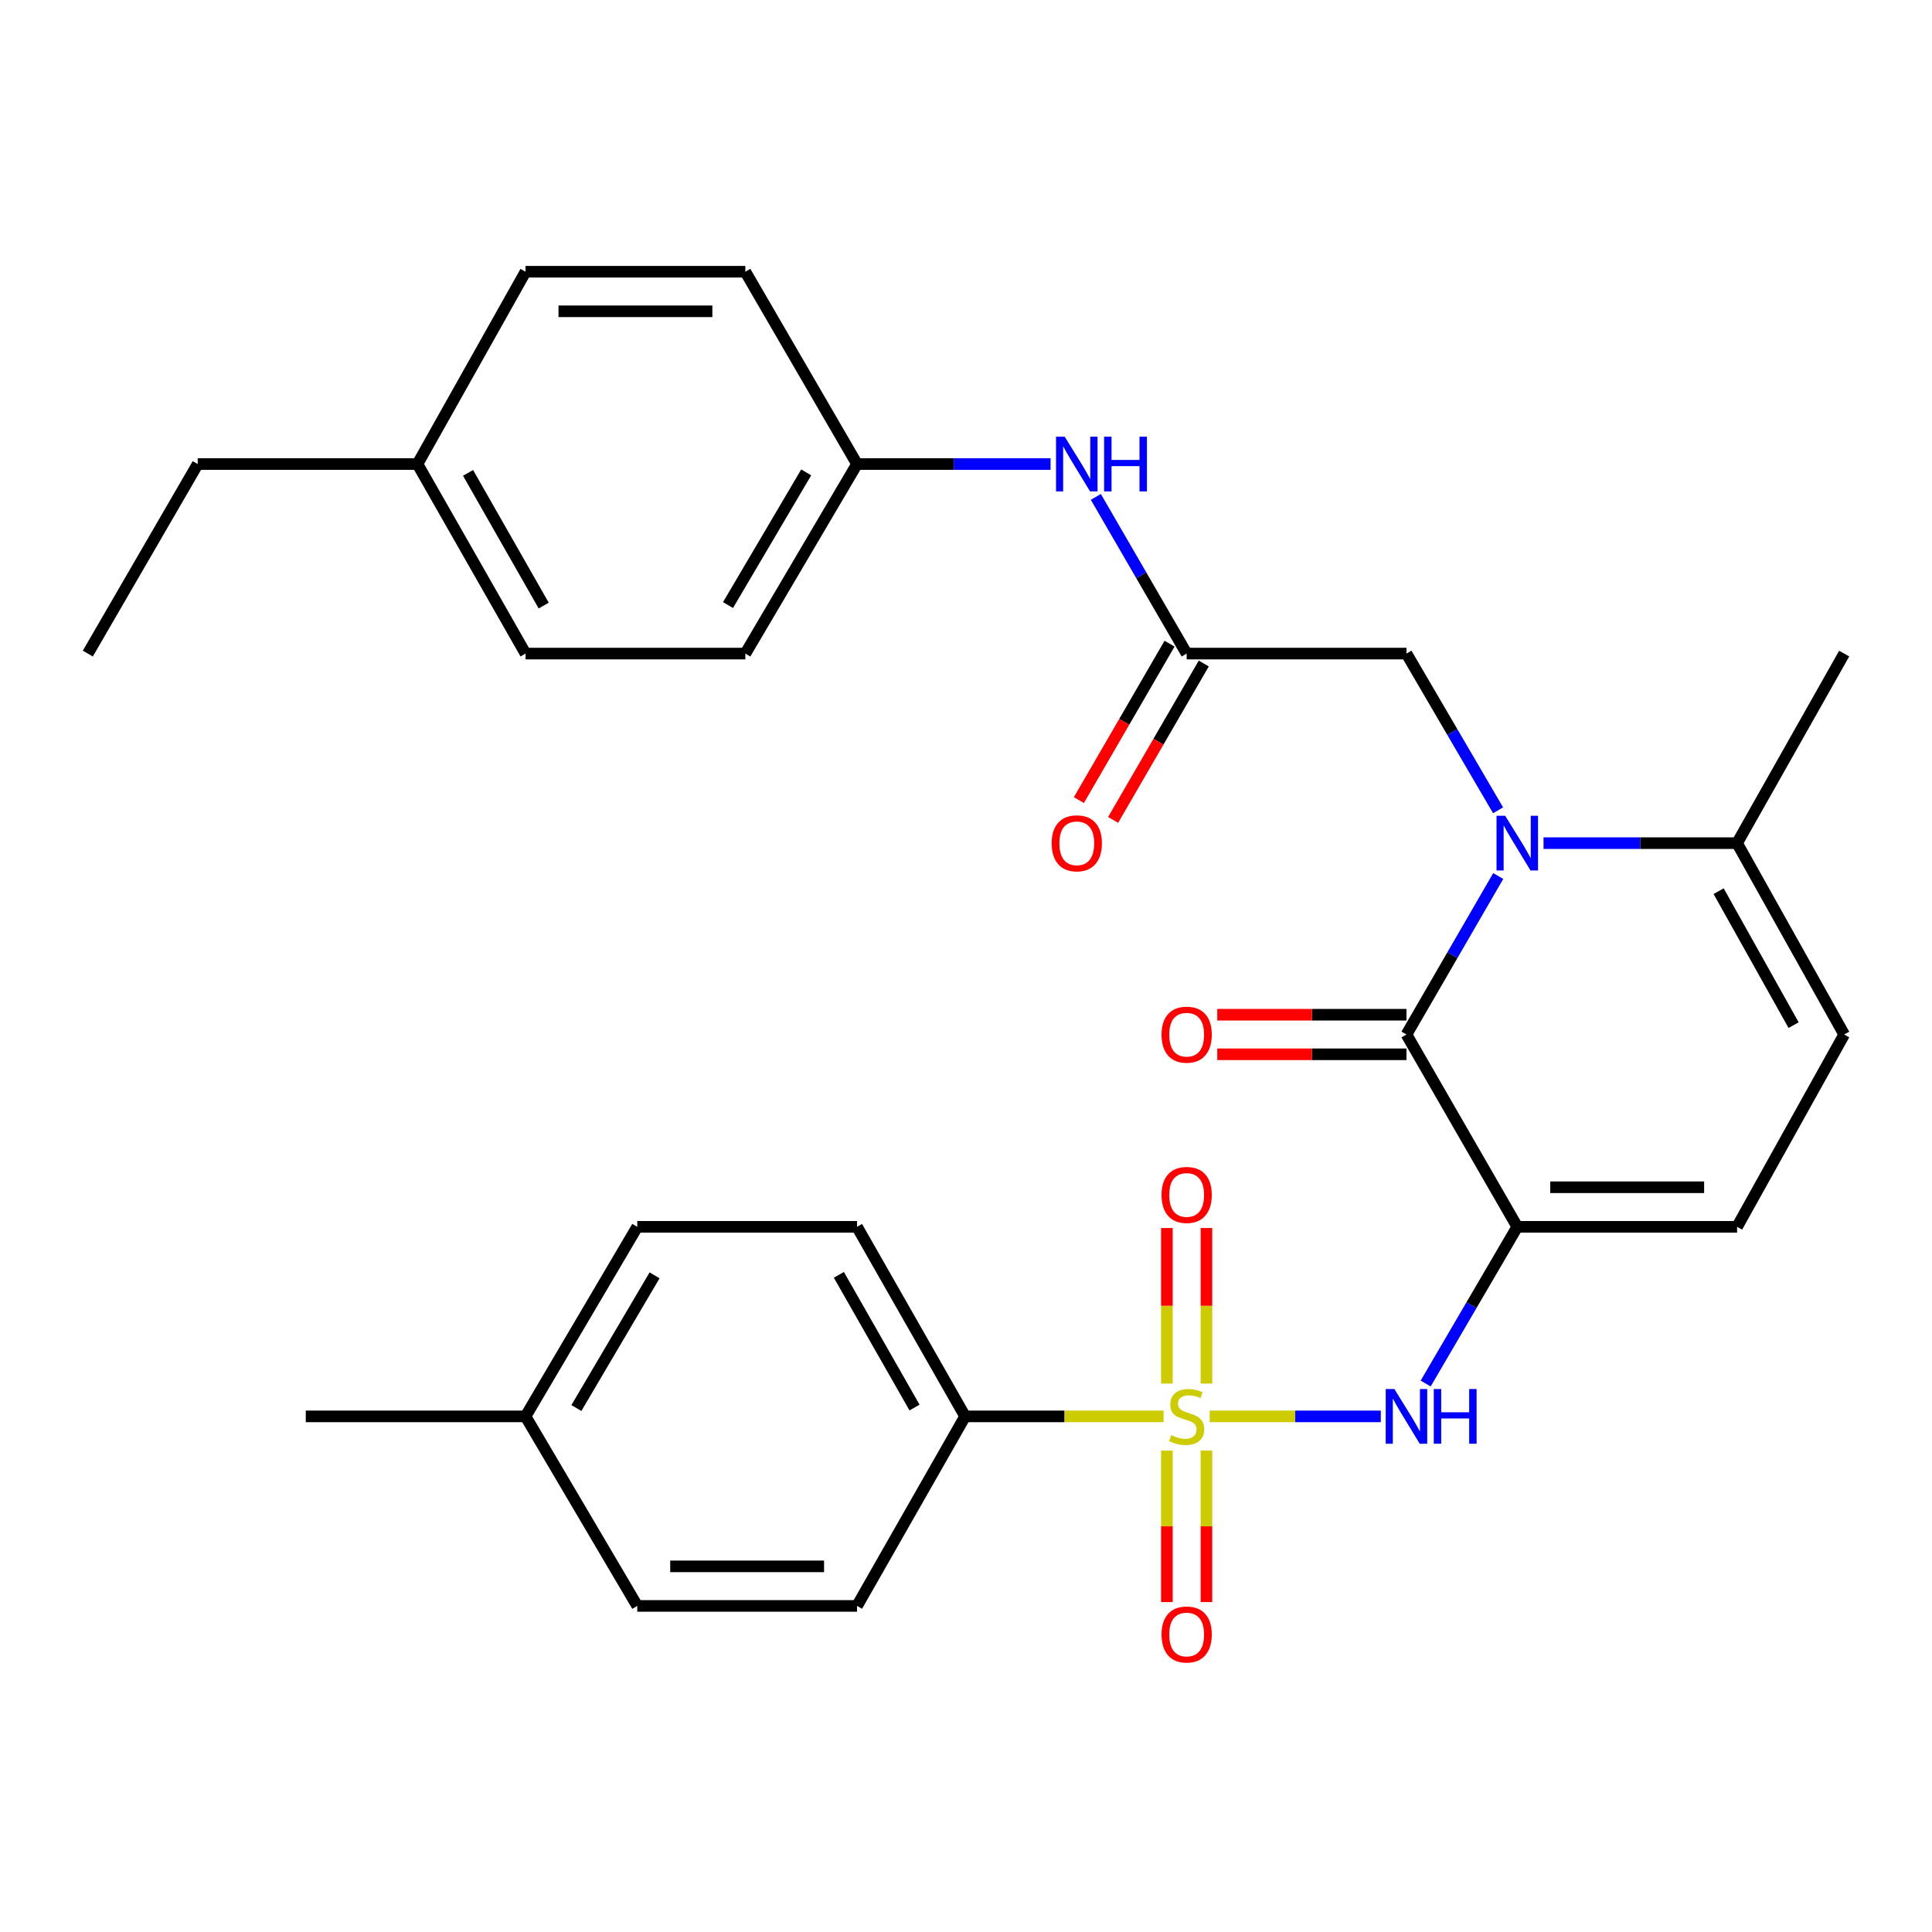 <?xml version='1.0' encoding='iso-8859-1'?>
<svg version='1.1' baseProfile='full'
              xmlns='http://www.w3.org/2000/svg'
                      xmlns:rdkit='http://www.rdkit.org/xml'
                      xmlns:xlink='http://www.w3.org/1999/xlink'
                  xml:space='preserve'
width='1000px' height='1000px' viewBox='0 0 1000 1000'>
<!-- END OF HEADER -->
<rect style='opacity:1.0;fill:#FFFFFF;stroke:none' width='1000' height='1000' x='0' y='0'> </rect>
<path class='bond-3' d='M 626.138,733.117 L 670.418,733.117' style='fill:none;fill-rule:evenodd;stroke:#CCCC00;stroke-width:6px;stroke-linecap:butt;stroke-linejoin:miter;stroke-opacity:1' />
<path class='bond-3' d='M 670.418,733.117 L 714.698,733.117' style='fill:none;fill-rule:evenodd;stroke:#0000FF;stroke-width:6px;stroke-linecap:butt;stroke-linejoin:miter;stroke-opacity:1' />
<path class='bond-8' d='M 602.267,733.117 L 550.9,733.117' style='fill:none;fill-rule:evenodd;stroke:#CCCC00;stroke-width:6px;stroke-linecap:butt;stroke-linejoin:miter;stroke-opacity:1' />
<path class='bond-8' d='M 550.9,733.117 L 499.534,733.117' style='fill:none;fill-rule:evenodd;stroke:#000000;stroke-width:6px;stroke-linecap:butt;stroke-linejoin:miter;stroke-opacity:1' />
<path class='bond-10' d='M 603.975,750.817 L 603.975,790.025' style='fill:none;fill-rule:evenodd;stroke:#CCCC00;stroke-width:6px;stroke-linecap:butt;stroke-linejoin:miter;stroke-opacity:1' />
<path class='bond-10' d='M 603.975,790.025 L 603.975,829.234' style='fill:none;fill-rule:evenodd;stroke:#FF0000;stroke-width:6px;stroke-linecap:butt;stroke-linejoin:miter;stroke-opacity:1' />
<path class='bond-10' d='M 624.452,750.817 L 624.452,790.025' style='fill:none;fill-rule:evenodd;stroke:#CCCC00;stroke-width:6px;stroke-linecap:butt;stroke-linejoin:miter;stroke-opacity:1' />
<path class='bond-10' d='M 624.452,790.025 L 624.452,829.234' style='fill:none;fill-rule:evenodd;stroke:#FF0000;stroke-width:6px;stroke-linecap:butt;stroke-linejoin:miter;stroke-opacity:1' />
<path class='bond-11' d='M 624.452,716.129 L 624.452,675.873' style='fill:none;fill-rule:evenodd;stroke:#CCCC00;stroke-width:6px;stroke-linecap:butt;stroke-linejoin:miter;stroke-opacity:1' />
<path class='bond-11' d='M 624.452,675.873 L 624.452,635.617' style='fill:none;fill-rule:evenodd;stroke:#FF0000;stroke-width:6px;stroke-linecap:butt;stroke-linejoin:miter;stroke-opacity:1' />
<path class='bond-11' d='M 603.975,716.129 L 603.975,675.873' style='fill:none;fill-rule:evenodd;stroke:#CCCC00;stroke-width:6px;stroke-linecap:butt;stroke-linejoin:miter;stroke-opacity:1' />
<path class='bond-11' d='M 603.975,675.873 L 603.975,635.617' style='fill:none;fill-rule:evenodd;stroke:#FF0000;stroke-width:6px;stroke-linecap:butt;stroke-linejoin:miter;stroke-opacity:1' />
<path class='bond-0' d='M 785.341,635 L 761.632,675.558' style='fill:none;fill-rule:evenodd;stroke:#000000;stroke-width:6px;stroke-linecap:butt;stroke-linejoin:miter;stroke-opacity:1' />
<path class='bond-0' d='M 761.632,675.558 L 737.922,716.116' style='fill:none;fill-rule:evenodd;stroke:#0000FF;stroke-width:6px;stroke-linecap:butt;stroke-linejoin:miter;stroke-opacity:1' />
<path class='bond-2' d='M 785.341,635 L 727.984,535.461' style='fill:none;fill-rule:evenodd;stroke:#000000;stroke-width:6px;stroke-linecap:butt;stroke-linejoin:miter;stroke-opacity:1' />
<path class='bond-5' d='M 785.341,635 L 899.111,635' style='fill:none;fill-rule:evenodd;stroke:#000000;stroke-width:6px;stroke-linecap:butt;stroke-linejoin:miter;stroke-opacity:1' />
<path class='bond-5' d='M 802.406,614.524 L 882.045,614.524' style='fill:none;fill-rule:evenodd;stroke:#000000;stroke-width:6px;stroke-linecap:butt;stroke-linejoin:miter;stroke-opacity:1' />
<path class='bond-1' d='M 775.484,453.433 L 751.734,494.447' style='fill:none;fill-rule:evenodd;stroke:#0000FF;stroke-width:6px;stroke-linecap:butt;stroke-linejoin:miter;stroke-opacity:1' />
<path class='bond-1' d='M 751.734,494.447 L 727.984,535.461' style='fill:none;fill-rule:evenodd;stroke:#000000;stroke-width:6px;stroke-linecap:butt;stroke-linejoin:miter;stroke-opacity:1' />
<path class='bond-9' d='M 775.402,419.41 L 751.693,378.853' style='fill:none;fill-rule:evenodd;stroke:#0000FF;stroke-width:6px;stroke-linecap:butt;stroke-linejoin:miter;stroke-opacity:1' />
<path class='bond-9' d='M 751.693,378.853 L 727.984,338.295' style='fill:none;fill-rule:evenodd;stroke:#000000;stroke-width:6px;stroke-linecap:butt;stroke-linejoin:miter;stroke-opacity:1' />
<path class='bond-31' d='M 798.925,436.412 L 849.018,436.412' style='fill:none;fill-rule:evenodd;stroke:#0000FF;stroke-width:6px;stroke-linecap:butt;stroke-linejoin:miter;stroke-opacity:1' />
<path class='bond-31' d='M 849.018,436.412 L 899.111,436.412' style='fill:none;fill-rule:evenodd;stroke:#000000;stroke-width:6px;stroke-linecap:butt;stroke-linejoin:miter;stroke-opacity:1' />
<path class='bond-13' d='M 727.984,525.223 L 679.021,525.223' style='fill:none;fill-rule:evenodd;stroke:#000000;stroke-width:6px;stroke-linecap:butt;stroke-linejoin:miter;stroke-opacity:1' />
<path class='bond-13' d='M 679.021,525.223 L 630.058,525.223' style='fill:none;fill-rule:evenodd;stroke:#FF0000;stroke-width:6px;stroke-linecap:butt;stroke-linejoin:miter;stroke-opacity:1' />
<path class='bond-13' d='M 727.984,545.7 L 679.021,545.7' style='fill:none;fill-rule:evenodd;stroke:#000000;stroke-width:6px;stroke-linecap:butt;stroke-linejoin:miter;stroke-opacity:1' />
<path class='bond-13' d='M 679.021,545.7 L 630.058,545.7' style='fill:none;fill-rule:evenodd;stroke:#FF0000;stroke-width:6px;stroke-linecap:butt;stroke-linejoin:miter;stroke-opacity:1' />
<path class='bond-4' d='M 899.111,436.412 L 954.545,535.461' style='fill:none;fill-rule:evenodd;stroke:#000000;stroke-width:6px;stroke-linecap:butt;stroke-linejoin:miter;stroke-opacity:1' />
<path class='bond-4' d='M 889.558,461.269 L 928.362,530.604' style='fill:none;fill-rule:evenodd;stroke:#000000;stroke-width:6px;stroke-linecap:butt;stroke-linejoin:miter;stroke-opacity:1' />
<path class='bond-26' d='M 899.111,436.412 L 954.545,338.295' style='fill:none;fill-rule:evenodd;stroke:#000000;stroke-width:6px;stroke-linecap:butt;stroke-linejoin:miter;stroke-opacity:1' />
<path class='bond-6' d='M 899.111,635 L 954.545,535.461' style='fill:none;fill-rule:evenodd;stroke:#000000;stroke-width:6px;stroke-linecap:butt;stroke-linejoin:miter;stroke-opacity:1' />
<path class='bond-7' d='M 614.214,338.295 L 727.984,338.295' style='fill:none;fill-rule:evenodd;stroke:#000000;stroke-width:6px;stroke-linecap:butt;stroke-linejoin:miter;stroke-opacity:1' />
<path class='bond-12' d='M 614.214,338.295 L 590.705,297.739' style='fill:none;fill-rule:evenodd;stroke:#000000;stroke-width:6px;stroke-linecap:butt;stroke-linejoin:miter;stroke-opacity:1' />
<path class='bond-12' d='M 590.705,297.739 L 567.197,257.184' style='fill:none;fill-rule:evenodd;stroke:#0000FF;stroke-width:6px;stroke-linecap:butt;stroke-linejoin:miter;stroke-opacity:1' />
<path class='bond-14' d='M 605.356,333.161 L 581.893,373.642' style='fill:none;fill-rule:evenodd;stroke:#000000;stroke-width:6px;stroke-linecap:butt;stroke-linejoin:miter;stroke-opacity:1' />
<path class='bond-14' d='M 581.893,373.642 L 558.431,414.122' style='fill:none;fill-rule:evenodd;stroke:#FF0000;stroke-width:6px;stroke-linecap:butt;stroke-linejoin:miter;stroke-opacity:1' />
<path class='bond-14' d='M 623.072,343.429 L 599.609,383.91' style='fill:none;fill-rule:evenodd;stroke:#000000;stroke-width:6px;stroke-linecap:butt;stroke-linejoin:miter;stroke-opacity:1' />
<path class='bond-14' d='M 599.609,383.91 L 576.147,424.39' style='fill:none;fill-rule:evenodd;stroke:#FF0000;stroke-width:6px;stroke-linecap:butt;stroke-linejoin:miter;stroke-opacity:1' />
<path class='bond-15' d='M 499.534,733.117 L 443.598,635' style='fill:none;fill-rule:evenodd;stroke:#000000;stroke-width:6px;stroke-linecap:butt;stroke-linejoin:miter;stroke-opacity:1' />
<path class='bond-15' d='M 473.354,728.541 L 434.2,659.859' style='fill:none;fill-rule:evenodd;stroke:#000000;stroke-width:6px;stroke-linecap:butt;stroke-linejoin:miter;stroke-opacity:1' />
<path class='bond-16' d='M 499.534,733.117 L 443.598,831.222' style='fill:none;fill-rule:evenodd;stroke:#000000;stroke-width:6px;stroke-linecap:butt;stroke-linejoin:miter;stroke-opacity:1' />
<path class='bond-17' d='M 543.762,240.189 L 493.68,240.189' style='fill:none;fill-rule:evenodd;stroke:#0000FF;stroke-width:6px;stroke-linecap:butt;stroke-linejoin:miter;stroke-opacity:1' />
<path class='bond-17' d='M 493.68,240.189 L 443.598,240.189' style='fill:none;fill-rule:evenodd;stroke:#000000;stroke-width:6px;stroke-linecap:butt;stroke-linejoin:miter;stroke-opacity:1' />
<path class='bond-18' d='M 443.598,635 L 329.84,635' style='fill:none;fill-rule:evenodd;stroke:#000000;stroke-width:6px;stroke-linecap:butt;stroke-linejoin:miter;stroke-opacity:1' />
<path class='bond-19' d='M 443.598,831.222 L 329.84,831.222' style='fill:none;fill-rule:evenodd;stroke:#000000;stroke-width:6px;stroke-linecap:butt;stroke-linejoin:miter;stroke-opacity:1' />
<path class='bond-19' d='M 426.535,810.746 L 346.904,810.746' style='fill:none;fill-rule:evenodd;stroke:#000000;stroke-width:6px;stroke-linecap:butt;stroke-linejoin:miter;stroke-opacity:1' />
<path class='bond-22' d='M 443.598,240.189 L 385.786,140.65' style='fill:none;fill-rule:evenodd;stroke:#000000;stroke-width:6px;stroke-linecap:butt;stroke-linejoin:miter;stroke-opacity:1' />
<path class='bond-23' d='M 443.598,240.189 L 385.786,338.295' style='fill:none;fill-rule:evenodd;stroke:#000000;stroke-width:6px;stroke-linecap:butt;stroke-linejoin:miter;stroke-opacity:1' />
<path class='bond-23' d='M 417.285,244.509 L 376.817,313.183' style='fill:none;fill-rule:evenodd;stroke:#000000;stroke-width:6px;stroke-linecap:butt;stroke-linejoin:miter;stroke-opacity:1' />
<path class='bond-30' d='M 329.84,635 L 272.016,733.117' style='fill:none;fill-rule:evenodd;stroke:#000000;stroke-width:6px;stroke-linecap:butt;stroke-linejoin:miter;stroke-opacity:1' />
<path class='bond-30' d='M 338.807,660.114 L 298.331,728.796' style='fill:none;fill-rule:evenodd;stroke:#000000;stroke-width:6px;stroke-linecap:butt;stroke-linejoin:miter;stroke-opacity:1' />
<path class='bond-20' d='M 329.84,831.222 L 272.016,733.117' style='fill:none;fill-rule:evenodd;stroke:#000000;stroke-width:6px;stroke-linecap:butt;stroke-linejoin:miter;stroke-opacity:1' />
<path class='bond-28' d='M 272.016,733.117 L 158.269,733.117' style='fill:none;fill-rule:evenodd;stroke:#000000;stroke-width:6px;stroke-linecap:butt;stroke-linejoin:miter;stroke-opacity:1' />
<path class='bond-21' d='M 216.081,240.189 L 272.016,338.295' style='fill:none;fill-rule:evenodd;stroke:#000000;stroke-width:6px;stroke-linecap:butt;stroke-linejoin:miter;stroke-opacity:1' />
<path class='bond-21' d='M 242.26,244.763 L 281.414,313.437' style='fill:none;fill-rule:evenodd;stroke:#000000;stroke-width:6px;stroke-linecap:butt;stroke-linejoin:miter;stroke-opacity:1' />
<path class='bond-27' d='M 216.081,240.189 L 102.334,240.189' style='fill:none;fill-rule:evenodd;stroke:#000000;stroke-width:6px;stroke-linecap:butt;stroke-linejoin:miter;stroke-opacity:1' />
<path class='bond-32' d='M 216.081,240.189 L 272.016,140.65' style='fill:none;fill-rule:evenodd;stroke:#000000;stroke-width:6px;stroke-linecap:butt;stroke-linejoin:miter;stroke-opacity:1' />
<path class='bond-24' d='M 385.786,140.65 L 272.016,140.65' style='fill:none;fill-rule:evenodd;stroke:#000000;stroke-width:6px;stroke-linecap:butt;stroke-linejoin:miter;stroke-opacity:1' />
<path class='bond-24' d='M 368.721,161.127 L 289.082,161.127' style='fill:none;fill-rule:evenodd;stroke:#000000;stroke-width:6px;stroke-linecap:butt;stroke-linejoin:miter;stroke-opacity:1' />
<path class='bond-25' d='M 385.786,338.295 L 272.016,338.295' style='fill:none;fill-rule:evenodd;stroke:#000000;stroke-width:6px;stroke-linecap:butt;stroke-linejoin:miter;stroke-opacity:1' />
<path class='bond-29' d='M 102.334,240.189 L 45.455,338.295' style='fill:none;fill-rule:evenodd;stroke:#000000;stroke-width:6px;stroke-linecap:butt;stroke-linejoin:miter;stroke-opacity:1' />
<path  class='atom-0' d='M 606.214 742.837
Q 606.534 742.957, 607.854 743.517
Q 609.174 744.077, 610.614 744.437
Q 612.094 744.757, 613.534 744.757
Q 616.214 744.757, 617.774 743.477
Q 619.334 742.157, 619.334 739.877
Q 619.334 738.317, 618.534 737.357
Q 617.774 736.397, 616.574 735.877
Q 615.374 735.357, 613.374 734.757
Q 610.854 733.997, 609.334 733.277
Q 607.854 732.557, 606.774 731.037
Q 605.734 729.517, 605.734 726.957
Q 605.734 723.397, 608.134 721.197
Q 610.574 718.997, 615.374 718.997
Q 618.654 718.997, 622.374 720.557
L 621.454 723.637
Q 618.054 722.237, 615.494 722.237
Q 612.734 722.237, 611.214 723.397
Q 609.694 724.517, 609.734 726.477
Q 609.734 727.997, 610.494 728.917
Q 611.294 729.837, 612.414 730.357
Q 613.574 730.877, 615.494 731.477
Q 618.054 732.277, 619.574 733.077
Q 621.094 733.877, 622.174 735.517
Q 623.294 737.117, 623.294 739.877
Q 623.294 743.797, 620.654 745.917
Q 618.054 747.997, 613.694 747.997
Q 611.174 747.997, 609.254 747.437
Q 607.374 746.917, 605.134 745.997
L 606.214 742.837
' fill='#CCCC00'/>
<path  class='atom-2' d='M 779.081 422.252
L 788.361 437.252
Q 789.281 438.732, 790.761 441.412
Q 792.241 444.092, 792.321 444.252
L 792.321 422.252
L 796.081 422.252
L 796.081 450.572
L 792.201 450.572
L 782.241 434.172
Q 781.081 432.252, 779.841 430.052
Q 778.641 427.852, 778.281 427.172
L 778.281 450.572
L 774.601 450.572
L 774.601 422.252
L 779.081 422.252
' fill='#0000FF'/>
<path  class='atom-4' d='M 721.724 718.957
L 731.004 733.957
Q 731.924 735.437, 733.404 738.117
Q 734.884 740.797, 734.964 740.957
L 734.964 718.957
L 738.724 718.957
L 738.724 747.277
L 734.844 747.277
L 724.884 730.877
Q 723.724 728.957, 722.484 726.757
Q 721.284 724.557, 720.924 723.877
L 720.924 747.277
L 717.244 747.277
L 717.244 718.957
L 721.724 718.957
' fill='#0000FF'/>
<path  class='atom-4' d='M 742.124 718.957
L 745.964 718.957
L 745.964 730.997
L 760.444 730.997
L 760.444 718.957
L 764.284 718.957
L 764.284 747.277
L 760.444 747.277
L 760.444 734.197
L 745.964 734.197
L 745.964 747.277
L 742.124 747.277
L 742.124 718.957
' fill='#0000FF'/>
<path  class='atom-11' d='M 601.214 846.011
Q 601.214 839.211, 604.574 835.411
Q 607.934 831.611, 614.214 831.611
Q 620.494 831.611, 623.854 835.411
Q 627.214 839.211, 627.214 846.011
Q 627.214 852.891, 623.814 856.811
Q 620.414 860.691, 614.214 860.691
Q 607.974 860.691, 604.574 856.811
Q 601.214 852.931, 601.214 846.011
M 614.214 857.491
Q 618.534 857.491, 620.854 854.611
Q 623.214 851.691, 623.214 846.011
Q 623.214 840.451, 620.854 837.651
Q 618.534 834.811, 614.214 834.811
Q 609.894 834.811, 607.534 837.611
Q 605.214 840.411, 605.214 846.011
Q 605.214 851.731, 607.534 854.611
Q 609.894 857.491, 614.214 857.491
' fill='#FF0000'/>
<path  class='atom-12' d='M 601.214 618.494
Q 601.214 611.694, 604.574 607.894
Q 607.934 604.094, 614.214 604.094
Q 620.494 604.094, 623.854 607.894
Q 627.214 611.694, 627.214 618.494
Q 627.214 625.374, 623.814 629.294
Q 620.414 633.174, 614.214 633.174
Q 607.974 633.174, 604.574 629.294
Q 601.214 625.414, 601.214 618.494
M 614.214 629.974
Q 618.534 629.974, 620.854 627.094
Q 623.214 624.174, 623.214 618.494
Q 623.214 612.934, 620.854 610.134
Q 618.534 607.294, 614.214 607.294
Q 609.894 607.294, 607.534 610.094
Q 605.214 612.894, 605.214 618.494
Q 605.214 624.214, 607.534 627.094
Q 609.894 629.974, 614.214 629.974
' fill='#FF0000'/>
<path  class='atom-13' d='M 551.086 226.029
L 560.366 241.029
Q 561.286 242.509, 562.766 245.189
Q 564.246 247.869, 564.326 248.029
L 564.326 226.029
L 568.086 226.029
L 568.086 254.349
L 564.206 254.349
L 554.246 237.949
Q 553.086 236.029, 551.846 233.829
Q 550.646 231.629, 550.286 230.949
L 550.286 254.349
L 546.606 254.349
L 546.606 226.029
L 551.086 226.029
' fill='#0000FF'/>
<path  class='atom-13' d='M 571.486 226.029
L 575.326 226.029
L 575.326 238.069
L 589.806 238.069
L 589.806 226.029
L 593.646 226.029
L 593.646 254.349
L 589.806 254.349
L 589.806 241.269
L 575.326 241.269
L 575.326 254.349
L 571.486 254.349
L 571.486 226.029
' fill='#0000FF'/>
<path  class='atom-14' d='M 601.214 535.541
Q 601.214 528.741, 604.574 524.941
Q 607.934 521.141, 614.214 521.141
Q 620.494 521.141, 623.854 524.941
Q 627.214 528.741, 627.214 535.541
Q 627.214 542.421, 623.814 546.341
Q 620.414 550.221, 614.214 550.221
Q 607.974 550.221, 604.574 546.341
Q 601.214 542.461, 601.214 535.541
M 614.214 547.021
Q 618.534 547.021, 620.854 544.141
Q 623.214 541.221, 623.214 535.541
Q 623.214 529.981, 620.854 527.181
Q 618.534 524.341, 614.214 524.341
Q 609.894 524.341, 607.534 527.141
Q 605.214 529.941, 605.214 535.541
Q 605.214 541.261, 607.534 544.141
Q 609.894 547.021, 614.214 547.021
' fill='#FF0000'/>
<path  class='atom-15' d='M 544.346 436.492
Q 544.346 429.692, 547.706 425.892
Q 551.066 422.092, 557.346 422.092
Q 563.626 422.092, 566.986 425.892
Q 570.346 429.692, 570.346 436.492
Q 570.346 443.372, 566.946 447.292
Q 563.546 451.172, 557.346 451.172
Q 551.106 451.172, 547.706 447.292
Q 544.346 443.412, 544.346 436.492
M 557.346 447.972
Q 561.666 447.972, 563.986 445.092
Q 566.346 442.172, 566.346 436.492
Q 566.346 430.932, 563.986 428.132
Q 561.666 425.292, 557.346 425.292
Q 553.026 425.292, 550.666 428.092
Q 548.346 430.892, 548.346 436.492
Q 548.346 442.212, 550.666 445.092
Q 553.026 447.972, 557.346 447.972
' fill='#FF0000'/>
</svg>
